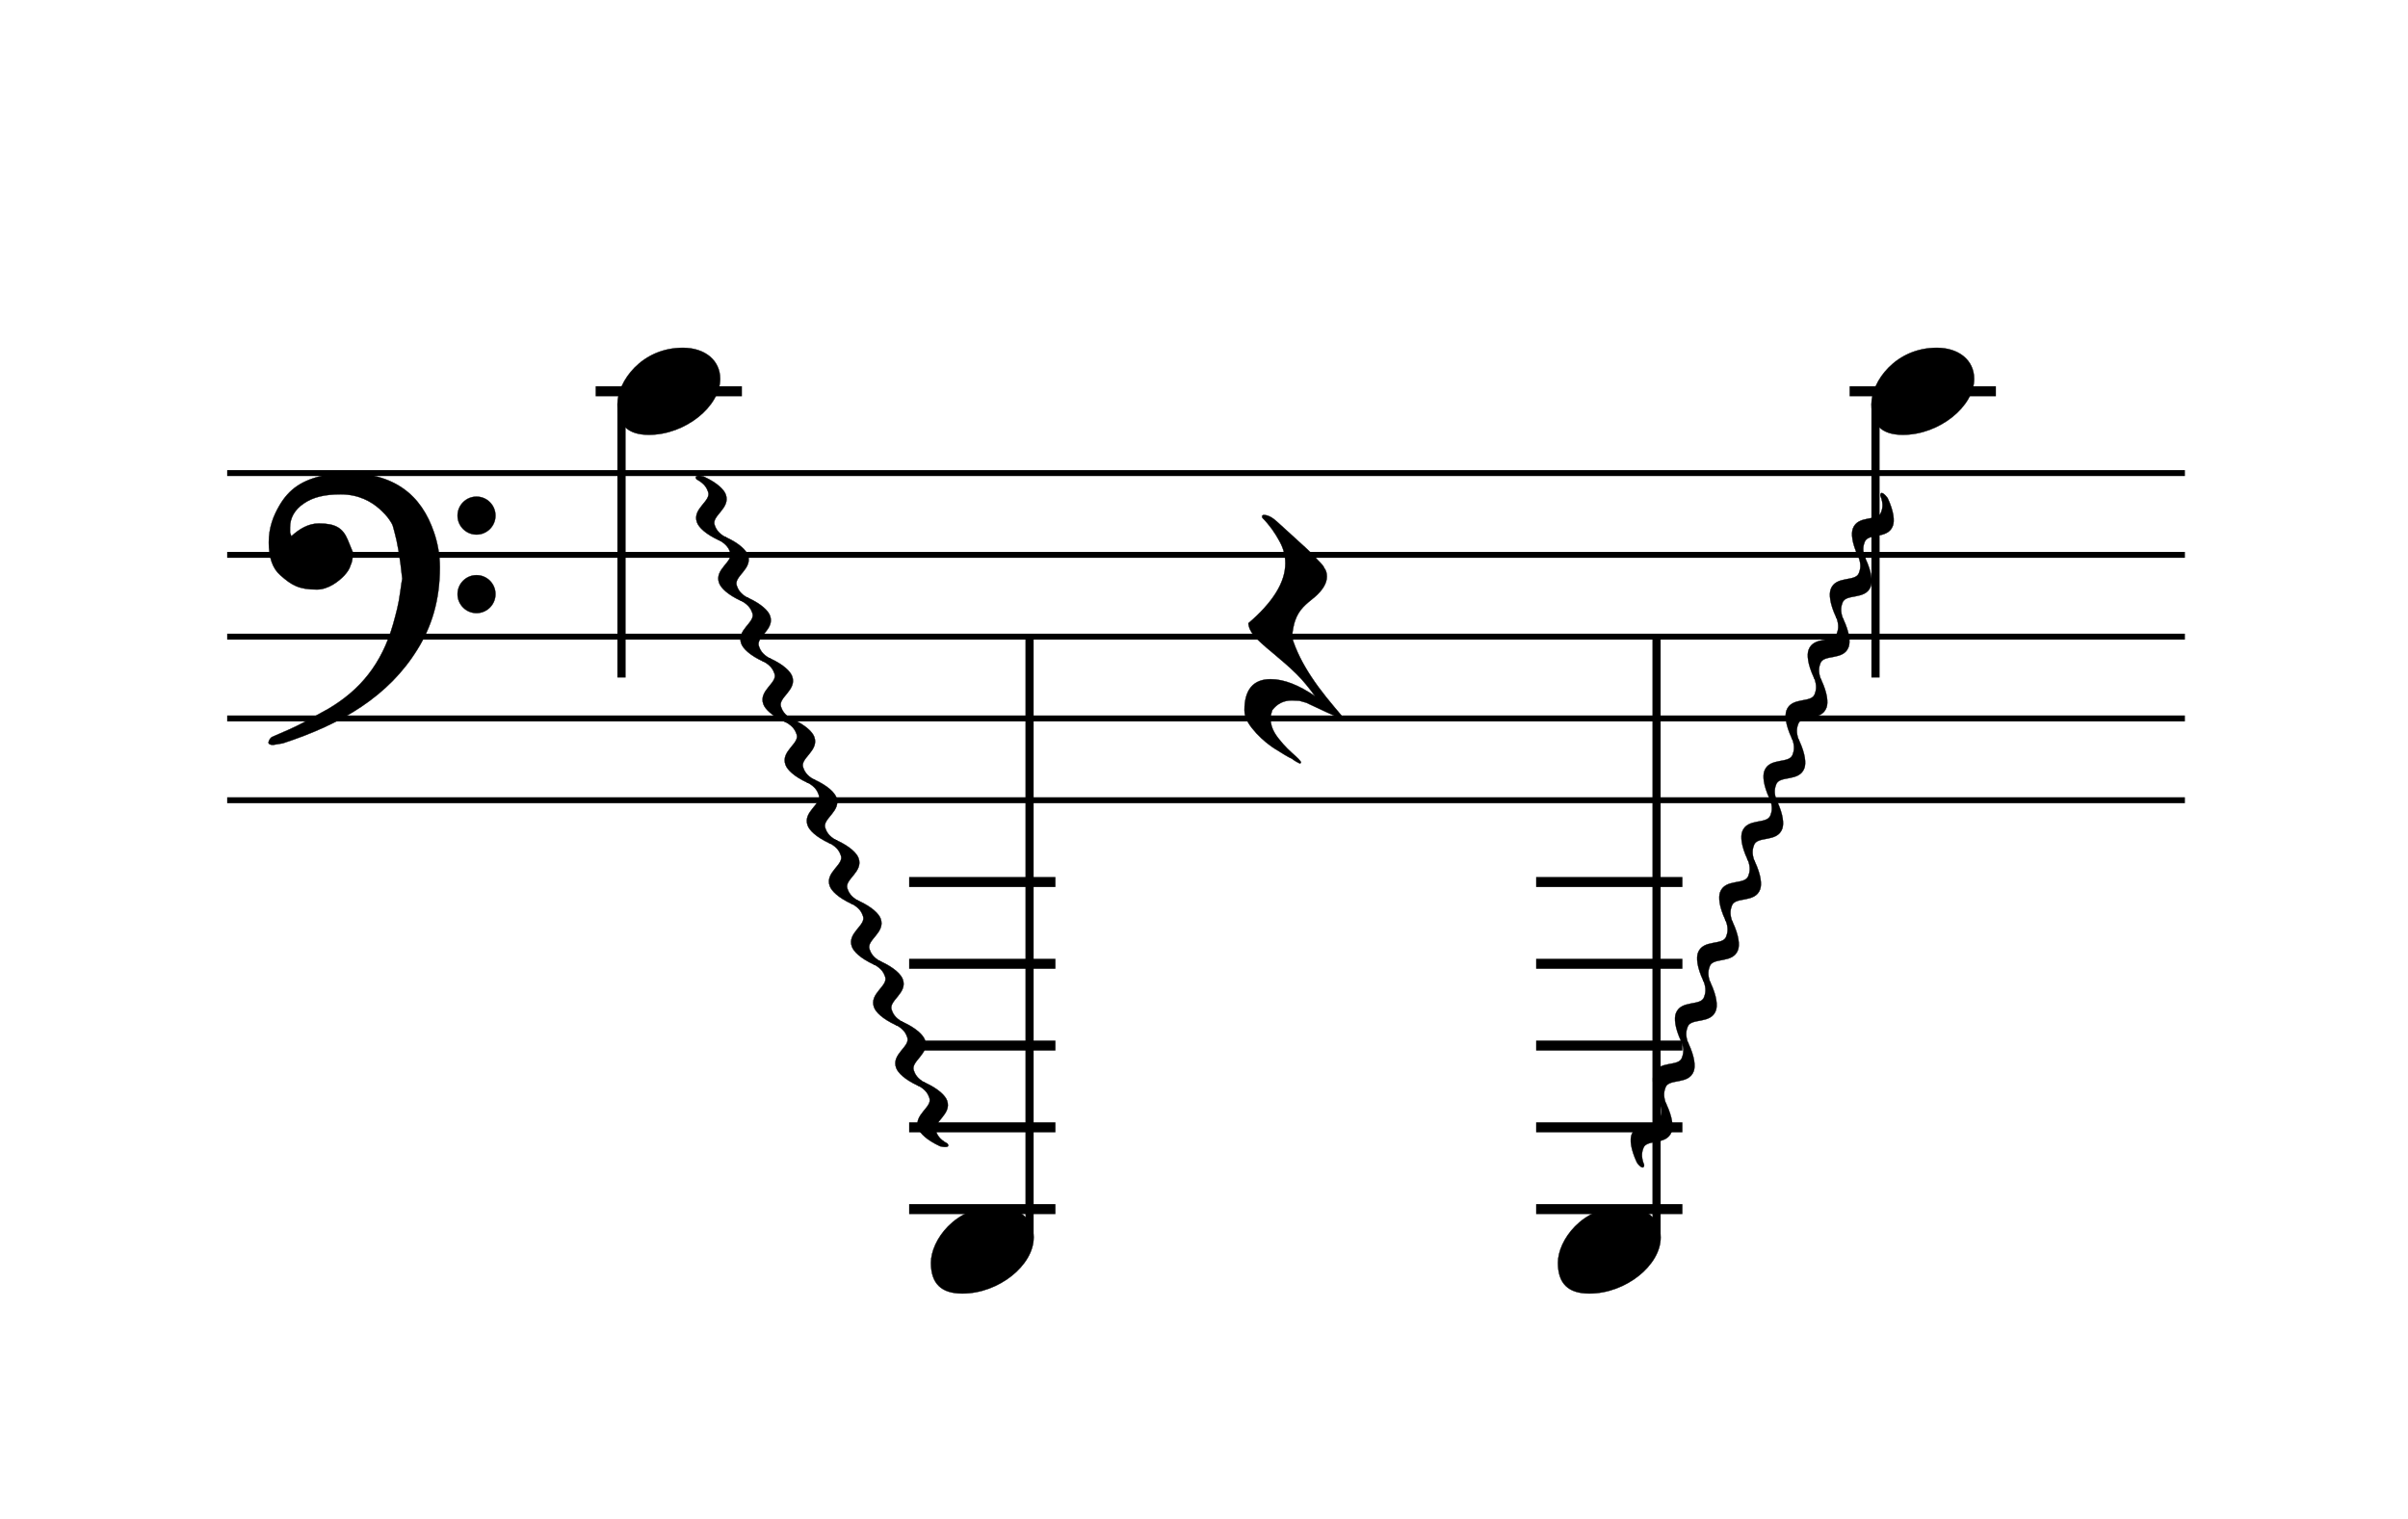 <svg width="398px" height="251px" version="1.1" xmlns="http://www.w3.org/2000/svg" xmlns:xlink="http://www.w3.org/1999/xlink" overflow="visible" id="x17hky3y"> <desc>Engraved by Verovio 5.6.0-85e7620</desc> <defs> <g id="E062-x17hky3y"> <path transform="scale(1,-1)" d="M582 -120c0 32 26 58 58 58s58 -26 58 -58s-26 -58 -58 -58s-58 26 -58 58zM582 120c0 32 26 58 58 58s58 -26 58 -58s-26 -58 -58 -58s-58 26 -58 58zM158 96c51 0 73 -14 88 -49l16 -39c0 -17 -2 -30 -7 -40c-3 -11 -10 -21 -19 -31c-17 -18 -49 -43 -84 -43 c-55 0 -77 13 -112 44c-24 21 -35 55 -35 100c0 46 14 81 32 112c30 52 71 79 137 93l36 6l26 2c154 0 235 -68 274 -182c11 -32 18 -68 18 -107c0 -103 -26 -182 -68 -250c-89 -145 -234 -230 -412 -288l-30 -5c-9 0 -14 3 -14 8c3 10 5 11 10 16c35 15 70 30 96 44l78 43 c96 57 162 136 197 258c9 33 17 60 22 100c3 22 5 35 6 39c-7 69 -16 115 -23 140s-4 22 -16 40c-8 12 -19 23 -31 34c-24 21 -62 44 -118 44c-48 0 -84 -8 -113 -28c-28 -19 -42 -44 -42 -73v-16c2 -5 3 -9 4 -11c24 22 52 39 84 39z" /> </g> <g id="E0A4-x17hky3y"> <path transform="scale(1,-1)" d="M0 -39c0 68 73 172 200 172c66 0 114 -37 114 -95c0 -84 -106 -171 -218 -171c-64 0 -96 30 -96 94z" /> </g> <g id="E4E5-x17hky3y"> <path transform="scale(1,-1)" d="M107 292c-13 24 -30 49 -52 71c-1 1 0 2 0 3l-2 2c3 3 4 4 6 4c12 0 26 -7 40 -20s44 -40 89 -81c26 -24 28 -29 46 -47c4 -4 8 -9 10 -14c6 -8 8 -16 8 -27c0 -19 -12 -40 -36 -61c-28 -23 -49 -38 -61 -73c-4 -11 -7 -27 -10 -50c13 -43 34 -83 59 -121 c31 -47 59 -79 101 -129c-8 0 -26 7 -54 20l-62 29l-21 6l-23 1c-25 0 -45 -10 -60 -30l-4 -14l-1 -12c0 -33 20 -56 39 -78c8 -9 17 -18 26 -26c17 -15 27 -24 28 -30l-3 -3c-11 5 -19 10 -25 15c-9 3 -37 21 -45 26c-24 14 -45 32 -63 51c-19 21 -37 44 -37 71 c0 63 27 95 80 95c41 0 86 -18 136 -52c-19 26 -37 48 -55 66c-23 23 -48 44 -73 65c-28 23 -47 40 -58 53s-17 26 -18 39c75 64 113 125 113 183c0 27 -7 48 -18 68z" /> </g> <g id="EAAF-x17hky3y"> <path transform="scale(1,-1)" d="M0 44c-17 -5 -6 17 0 24c32 32 58 44 74 44c45 0 46 -64 76 -64c10 0 26 0 48 20c17 5 5 -17 0 -24c-32 -32 -58 -44 -74 -44c-45 0 -46 64 -76 64c-10 0 -26 0 -48 -20z" /> </g> </defs> <style type="text/css">#x17hky3y g.page-margin {font-family:Times,serif;}#x17hky3y g.ending, #x17hky3y g.fing, #x17hky3y g.reh, #x17hky3y g.tempo {font-weight:bold;}#x17hky3y g.dir, #x17hky3y g.dynam, #x17hky3y g.mNum {font-style:italic;}#x17hky3y g.label {font-weight:normal;}#x17hky3y path {stroke:currentColor}</style> <svg class="definition-scale" color="black" viewBox="0 0 5300 3340"> <g class="page-margin" transform="translate(500, 500)"> <g id="m1bcu6sn" class="mdiv pageMilestone" /> <g id="s1k4iy3e" class="score pageMilestone" /> <g id="qhbbst6" class="system"> <g id="s98porn" class="section systemMilestone" /> <g id="mfnjo7e" class="measure"> <g id="s1gzuhvg" class="staff"> <path d="M0 540 L4309 540" stroke-width="13" /> <path d="M0 720 L4309 720" stroke-width="13" /> <path d="M0 900 L4309 900" stroke-width="13" /> <path d="M0 1080 L4309 1080" stroke-width="13" /> <path d="M0 1260 L4309 1260" stroke-width="13" /> <g id="nuuu7ag" class="clef"> <use xlink:href="#E062-x17hky3y" transform="translate(88, 720) scale(0.72, 0.72)" /> </g> <g id="olck6i3" class="keySig" /> <g class="ledgerLines above"> <path d="M811 360 L1133 360" stroke-width="22" /> <path d="M3571 360 L3893 360" stroke-width="22" /> </g> <g class="ledgerLines below"> <path d="M1501 1440 L1823 1440" stroke-width="22" /> <path d="M2881 1440 L3203 1440" stroke-width="22" /> <path d="M1501 1620 L1823 1620" stroke-width="22" /> <path d="M2881 1620 L3203 1620" stroke-width="22" /> <path d="M1501 1800 L1823 1800" stroke-width="22" /> <path d="M2881 1800 L3203 1800" stroke-width="22" /> <path d="M1501 1980 L1823 1980" stroke-width="22" /> <path d="M2881 1980 L3203 1980" stroke-width="22" /> <path d="M1501 2160 L1823 2160" stroke-width="22" /> <path d="M2881 2160 L3203 2160" stroke-width="22" /> </g> <g id="l1vw1hrc" class="layer"> <g id="nhbsl03" class="note"> <g class="notehead"> <use xlink:href="#E0A4-x17hky3y" transform="translate(859, 360) scale(0.72, 0.72)" /> </g> <g id="x18znanf" class="stem"> <path d="M868 388 L868 990" stroke-width="18" /> </g> </g> <g id="nmyzslu" class="note"> <g class="notehead"> <use xlink:href="#E0A4-x17hky3y" transform="translate(1549, 2250) scale(0.72, 0.72)" /> </g> <g id="y1odph0k" class="stem"> <path d="M1766 2222 L1766 900" stroke-width="18" /> </g> </g> <g id="rhbsl03" class="rest"> <use xlink:href="#E4E5-x17hky3y" transform="translate(2239, 900) scale(0.72, 0.72)" /> </g> <g id="nmyzslu2" class="note"> <g class="notehead"> <use xlink:href="#E0A4-x17hky3y" transform="translate(2929, 2250) scale(0.72, 0.72)" /> </g> <g id="z1ds8w2u" class="stem"> <path d="M3146 2222 L3146 900" stroke-width="18" /> </g> </g> <g id="nmyzslu3" class="note"> <g class="notehead"> <use xlink:href="#E0A4-x17hky3y" transform="translate(3619, 360) scale(0.72, 0.72)" /> </g> <g id="a82fw33" class="stem"> <path d="M3628 388 L3628 990" stroke-width="18" /> </g> </g> </g> </g> <g id="d108oec3" class="gliss" transform="rotate(69.941 1041,551)"> <use xlink:href="#EAAF-x17hky3y" transform="translate(1041, 591) scale(0.72, 0.72)" /> <use xlink:href="#EAAF-x17hky3y" transform="translate(1183, 591) scale(0.72, 0.72)" /> <use xlink:href="#EAAF-x17hky3y" transform="translate(1325, 591) scale(0.72, 0.72)" /> <use xlink:href="#EAAF-x17hky3y" transform="translate(1467, 591) scale(0.72, 0.72)" /> <use xlink:href="#EAAF-x17hky3y" transform="translate(1609, 591) scale(0.72, 0.72)" /> <use xlink:href="#EAAF-x17hky3y" transform="translate(1751, 591) scale(0.72, 0.72)" /> <use xlink:href="#EAAF-x17hky3y" transform="translate(1893, 591) scale(0.72, 0.72)" /> <use xlink:href="#EAAF-x17hky3y" transform="translate(2035, 591) scale(0.72, 0.72)" /> <use xlink:href="#EAAF-x17hky3y" transform="translate(2177, 591) scale(0.72, 0.72)" /> <use xlink:href="#EAAF-x17hky3y" transform="translate(2319, 591) scale(0.72, 0.72)" /> <use xlink:href="#EAAF-x17hky3y" transform="translate(2461, 591) scale(0.72, 0.72)" /> </g> <g id="eliga01" class="gliss" transform="rotate(-69.941 3111,2060)"> <use xlink:href="#EAAF-x17hky3y" transform="translate(3111, 2100) scale(0.72, 0.72)" /> <use xlink:href="#EAAF-x17hky3y" transform="translate(3253, 2100) scale(0.72, 0.72)" /> <use xlink:href="#EAAF-x17hky3y" transform="translate(3395, 2100) scale(0.72, 0.72)" /> <use xlink:href="#EAAF-x17hky3y" transform="translate(3537, 2100) scale(0.72, 0.72)" /> <use xlink:href="#EAAF-x17hky3y" transform="translate(3679, 2100) scale(0.72, 0.72)" /> <use xlink:href="#EAAF-x17hky3y" transform="translate(3821, 2100) scale(0.72, 0.72)" /> <use xlink:href="#EAAF-x17hky3y" transform="translate(3963, 2100) scale(0.72, 0.72)" /> <use xlink:href="#EAAF-x17hky3y" transform="translate(4105, 2100) scale(0.72, 0.72)" /> <use xlink:href="#EAAF-x17hky3y" transform="translate(4247, 2100) scale(0.72, 0.72)" /> <use xlink:href="#EAAF-x17hky3y" transform="translate(4389, 2100) scale(0.72, 0.72)" /> <use xlink:href="#EAAF-x17hky3y" transform="translate(4531, 2100) scale(0.72, 0.72)" /> </g> <g id="v1e7kupn" class="barLine" /> </g> <g id="m1d6e8lt" class="systemMilestoneEnd s98porn" /> </g> <g id="n10pherq" class="pageMilestoneEnd s1k4iy3e" /> <g id="ozs5fi0" class="pageMilestoneEnd m1bcu6sn" /> <g id="p10j9qko" class="pgHead autogenerated" /> </g> </svg> </svg>